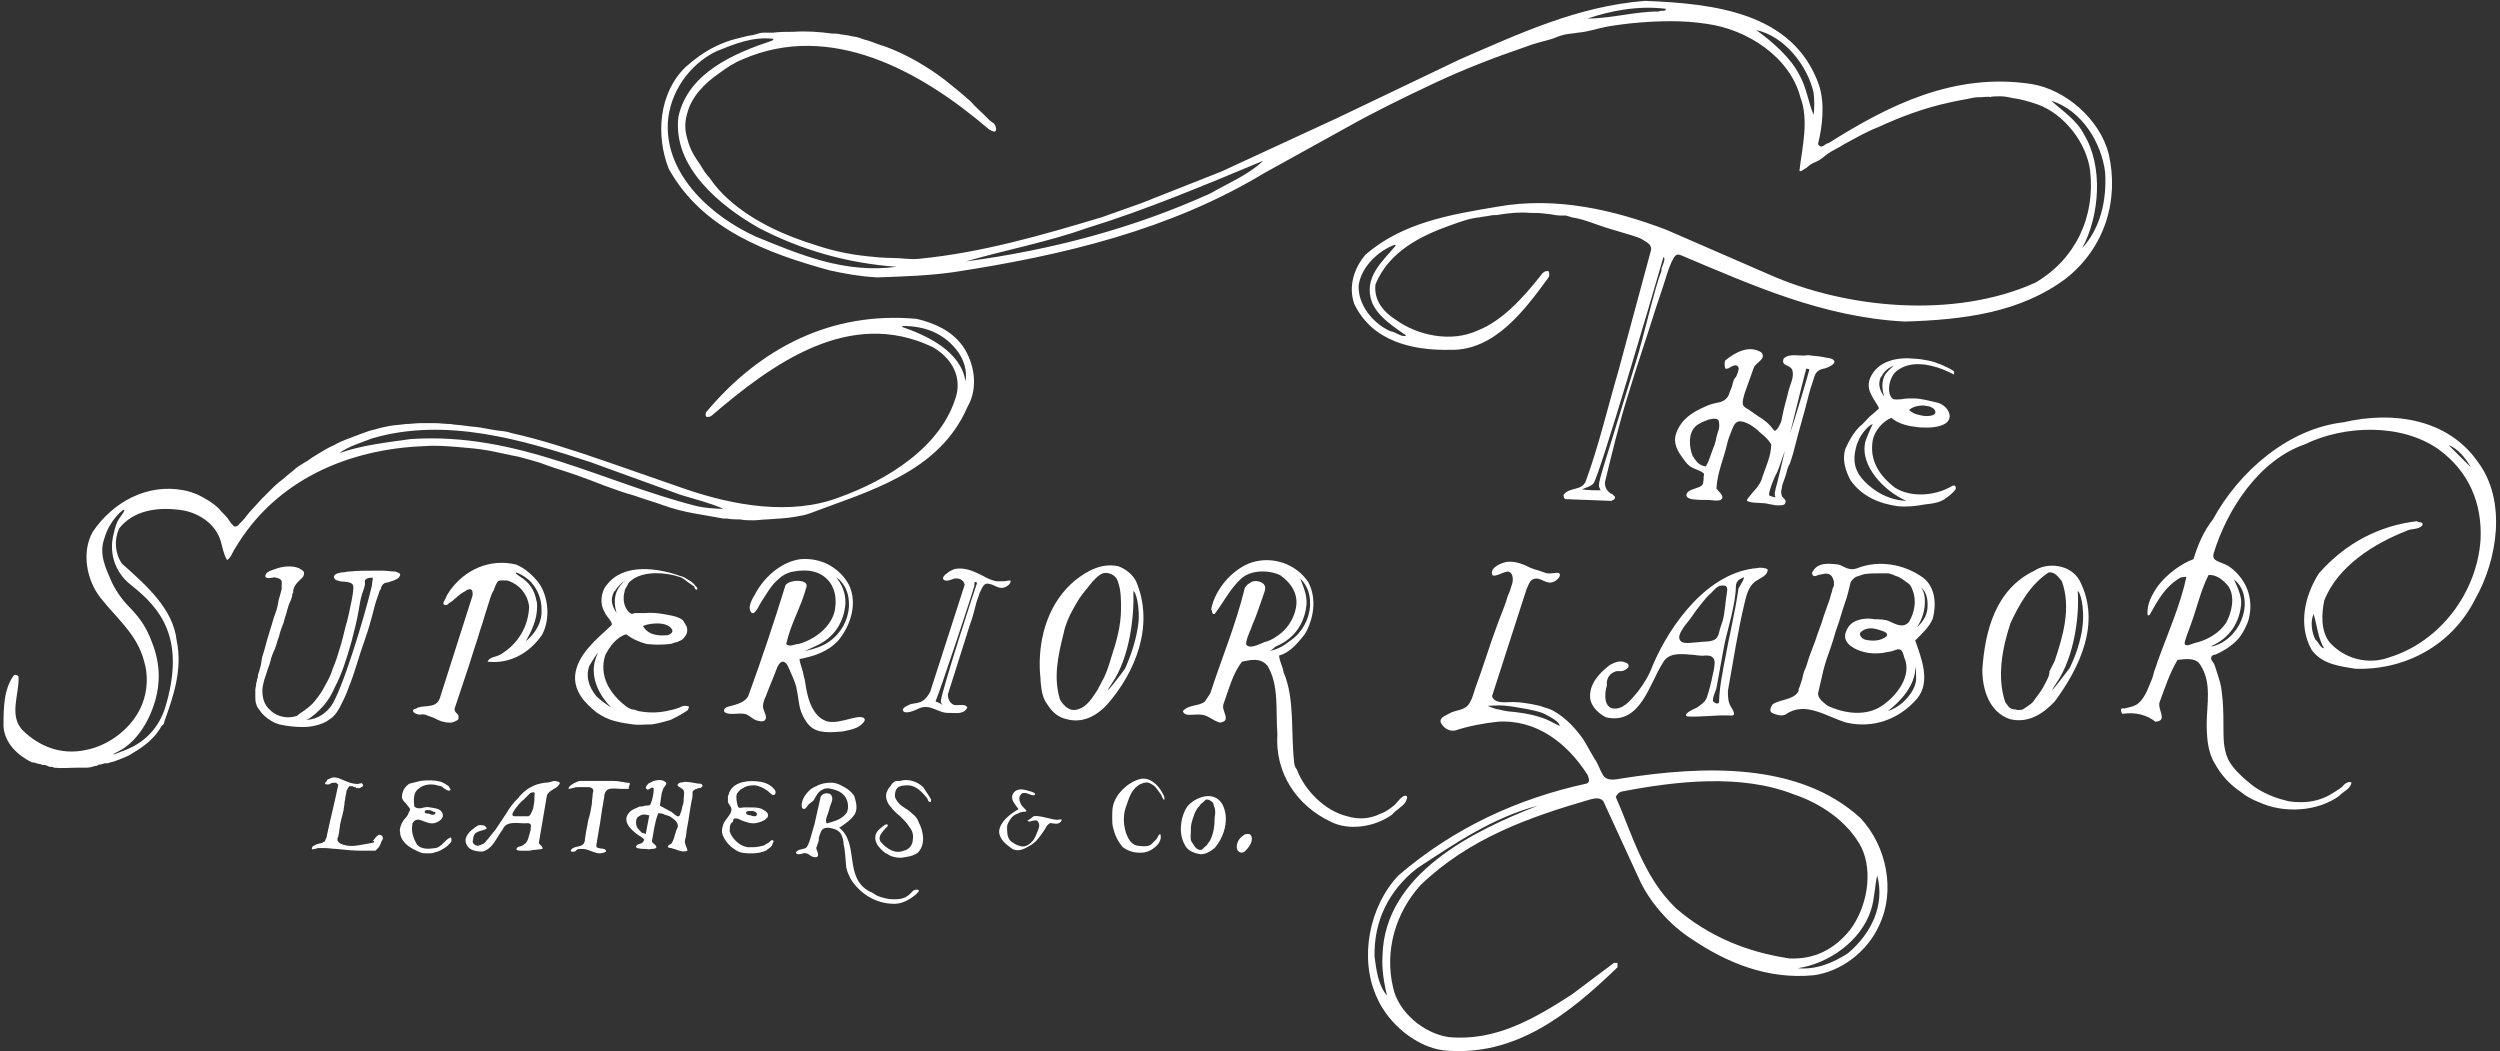 <?xml version="1.0" encoding="utf-8"?>
<!-- Generator: Adobe Illustrator 24.3.0, SVG Export Plug-In . SVG Version: 6.00 Build 0)  -->
<svg version="1.1" id="レイヤー_1" xmlns="http://www.w3.org/2000/svg" xmlns:xlink="http://www.w3.org/1999/xlink" x="0px"
	 y="0px" viewBox="0 0 283 119" style="enable-background:new 0 0 283 119;" xml:space="preserve">
<rect x="0" y="0" width="283" height="119" fill="#333333" stroke="none"/>
<style type="text/css">
	.st0{fill:#FFFFFF;}
</style>
<g>
	<path class="st0" d="M42.2,95.4c-0.5,0.1-1.1,0.2-1.7,0.3c-0.6,0.1-1.1,0.1-1.7-0.1c-0.2-0.1-0.3-0.1-0.4-0.2c0,0-0.1-0.1-0.1-0.1
		c0-0.1-0.1-0.1-0.1-0.2c0-0.2,0-0.3,0.1-0.4c0-0.2,0.1-0.4,0.1-0.6c0-0.2,0.1-0.5,0.1-0.8c0.1-0.3,0.1-0.5,0.2-0.8
		c0.1-0.3,0.1-0.5,0.2-0.8c0-0.3,0.1-0.5,0.1-0.8c0-0.2,0.1-0.4,0.1-0.7c0-0.1,0.1-0.3,0.1-0.5c0-0.2,0.1-0.3,0.2-0.5
		c0,0,0.1-0.1,0.1-0.2c0,0,0.1,0,0.2,0c0.1,0,0.2,0,0.2,0c0.1,0,0.1,0.1,0.2,0.1c0.1,0,0.2,0,0.2,0.1c0.2,0,0.4,0.1,0.6-0.1
		c0.1,0,0.2-0.1,0.2-0.2c0-0.1-0.1-0.2-0.1-0.2c-0.1-0.1-0.2,0-0.3,0c-0.3,0.1-0.5,0-0.7,0c-0.5-0.1-0.9-0.3-1.4-0.5
		c-0.2-0.1-0.5-0.2-0.8-0.2c-0.2,0-0.4,0.1-0.6,0.2c-0.1,0-0.2,0.1-0.2,0.2c-0.1,0.1-0.2,0.2-0.2,0.3c0,0.1,0.2,0.1,0.3,0.1
		c0.1,0,0.2,0,0.3-0.1c0.2-0.1,0.4-0.1,0.6-0.1c0.1,0,0.2,0.2,0.3,0.2c-0.4,2-0.9,3.9-1.3,5.8c0,0.1,0,0.2-0.1,0.3
		c0,0.1-0.1,0.2-0.1,0.3c-0.1,0.1-0.2,0.1-0.3,0.2c-0.3,0.1-0.6,0.1-0.9,0.3c-0.1,0-0.1,0.1-0.2,0.1c0,0-0.1,0.2-0.1,0.3
		c0,0.1,0.2,0,0.3,0c0.2,0,0.3-0.1,0.4-0.1c0.2,0,0.5,0,0.7,0c0.5,0,1,0.1,1.4,0.1c0.9,0.1,1.9,0.2,2.8,0.2c0.3,0,0.5,0,0.8,0
		c0.1,0,0.3,0,0.4,0c0.2,0,0.3,0,0.4,0c0.1-0.1,0.2-0.2,0.3-0.3c0.2-0.2,0.3-0.5,0.4-0.8c0.1-0.1,0.2-0.3,0.1-0.5
		c0-0.1-0.2-0.2-0.4-0.2c-0.3,0.1-0.5,0.5-0.7,0.7C42.5,95.2,42.3,95.4,42.2,95.4z"/>
	<path class="st0" d="M129,88.2c-1.4,0.4-2.7,1.7-3,3c-0.1,0.4-0.1,0.9-0.1,1.3c0,0.4,0,0.8,0.1,1.2c0.2,0.8,0.5,1.5,1.1,2.2
		c0.7,0.5,1.4,0.7,2.4,0.6c0.6-0.1,1.3-0.5,1.7-1.1c0.1-0.2,0.2-0.4,0.2-0.6c0-0.2,0-0.5-0.2-0.3c-0.1,0.1-0.2,0.4-0.3,0.5
		c-0.2,0.2-0.4,0.4-0.6,0.6c-0.4,0.3-1.2,0.2-1.7,0.1c-0.6-0.2-0.9-0.8-1.1-1.3c-0.3-0.9-0.4-1.9-0.1-2.9c0.3-0.8,0.5-1.7,1.1-2.3
		c0.2-0.2,0.4-0.3,0.5-0.4c0.3-0.1,0.6-0.3,1-0.2c0.3,0.1,0.6,0.3,0.8,0.5c0.2,0.3,0.4,0.5,0.6,0.8c0.1,0.1,0.1,0.3,0.2,0.4
		c0.1,0.3,0.3,0.3,0.2,0c0-0.2-0.1-0.3-0.2-0.5C131.1,88.8,130.1,87.9,129,88.2z"/>
	<path class="st0" d="M73.1,94.4c-0.3-0.1-0.5-0.1-0.6-0.3c-0.3-0.3-0.5-0.5-0.5-1c0-0.4,0.1-0.6,0.5-0.8c0.2-0.1,0.3-0.1,0.5-0.1
		c0,0,0.5,0.1,0.5,0.1L73.1,94.4z M76.8,88.7c-0.3,0.2,0.1,0.4,0.3,0.5c0.1,0.1,0.3,0.2,0.3,0.3c0.1,0.3,0,0.6,0,0.8
		c0,0.3,0,0.6-0.1,0.8c-0.1,0.3-0.1,0.5-0.2,0.8C77,92,77,92.5,76.7,92.4c-0.3-0.1-0.6-0.5-0.9-0.6c-0.4-0.2-0.7-0.4-1.1-0.6
		c0,0,0.1-0.7,0.1-0.7c0-0.2,0.1-0.5,0.1-0.7c0.1-0.2,0.1-0.5,0.3-0.7c0.1-0.2,0.4-0.4,0.1-0.6c-0.4-0.3-0.9-0.2-1.3-0.1
		c-0.2,0.1-0.4,0.2-0.6,0.3c-0.1,0.1-0.3,0.3-0.3,0.5c0.3,0.5,0.5-0.2,0.9,0c0,0.6-0.1,1.3-0.4,1.9c0,0.1-0.5,0.1-0.6,0.1
		c-0.2,0.1-0.4,0.1-0.6,0.1c-0.4,0.2-0.8,0.3-1.1,0.6c-1,1,0.1,2,0.9,2.6c0.2,0.1,0.5,0.3,0.7,0.5c0.1,0-0.1,0.3-0.1,0.3
		c-0.1,0.1-0.2,0.2-0.3,0.2c-0.1,0-0.6,0.2-0.5,0.4c0.1,0.2,0.9,0.2,1.1,0.2c0.2,0,0.4,0.1,0.6,0c0.1,0,0.6,0,0.6-0.2
		c0-0.3-0.5-0.4-0.5-0.7c0.2-1,0.3-2.1,0.7-3.1c0-0.1,0.6,0,0.7,0.1c0.2,0.1,0.4,0.1,0.6,0.2c0.3,0.2,0.8,0.5,0.9,0.9
		c0.1,0.2,0,0.4-0.1,0.6c-0.1,0.2-0.1,0.4-0.2,0.6c-0.1,0.4-0.2,0.7-0.4,1c-0.1,0.1-0.3,0.1-0.4,0.3c0,0.2,0.3,0.2,0.4,0.2
		c0.2,0.1,0.4,0.1,0.6,0.2c0.3,0.1,0.8,0.3,1.2,0.1c0.1,0-0.2-0.6-0.2-0.7c-0.1-0.2-0.1-0.5,0-0.7c0.1-0.4,0.1-0.9,0.2-1.3
		c0.2-1,0.3-2,0.5-3c0.1-0.3,0.1-0.6,0.1-0.9c0-0.2,0.3-0.4,0.5-0.4c0.1-0.1,0.3-0.1,0.4-0.1c0.1-0.1,0.3-0.2,0.2-0.3
		c0-0.2-0.4-0.2-0.5-0.2c-0.5-0.1-1.1-0.2-1.6-0.2C77.5,88.6,77,88.5,76.8,88.7z"/>
	<path class="st0" d="M101.1,88.6c-0.1,0.1-0.2,0.2-0.3,0.4c-0.1,0.1-0.2,0.2-0.3,0.4c-0.1,0.2-0.2,0.4-0.2,0.7
		c0,0.4,0.2,0.9,0.5,1.2c0.3,0.4,0.7,0.8,1.1,1.1c0.4,0.4,0.8,0.8,1.1,1.3c0.4,0.5,0.4,1,0.3,1.6c-0.1,0.5-0.5,0.9-1,1
		c-1,0.4-1.9-0.2-2.6-1c-0.4-0.6,0.2-1.1,0.5-1.5c0.1-0.1,0.3-0.2,0.3-0.4c-0.1-0.2-0.4,0-0.5,0.1c-0.4,0.3-0.8,0.6-0.9,1.1
		c-0.1,0.6,0.2,1.1,0.6,1.5c0.2,0.2,0.5,0.5,0.8,0.6c0.4,0.3,1,0.4,1.5,0.4c0.5-0.1,0.9-0.1,1.4-0.3c0.2-0.1,0.5-0.2,0.6-0.4
		c0.8-0.9,0.5-2.4,0-3.3c-0.1-0.3-0.2-0.5-0.5-0.8c-0.2-0.2-0.5-0.4-0.7-0.6c-0.5-0.3-1-0.6-1.3-1.1c-0.1-0.2-0.2-0.3-0.2-0.5
		c0-0.4,0.1-0.8,0.4-1c0.3-0.2,0.8-0.2,1.2-0.2c0.9,0.1,1.5,0.8,2,1.4c0.1,0.1,0.1,0.2,0.2,0.4c0.1,0,0.1,0.1,0.2,0.1
		c0.1,0,0.1-0.3,0.1-0.3c-0.1-0.2-0.2-0.3-0.3-0.5c-0.2-0.3-0.4-0.6-0.6-0.9c-0.6-0.6-1.7-1-2.6-0.7
		C101.4,88.4,101.3,88.4,101.1,88.6C101.1,88.6,101.1,88.6,101.1,88.6z"/>
	<path class="st0" d="M48.1,91.8c0.1-0.1,0.2-0.1,0.3-0.1c0.2,0,0.3,0,0.5,0.1c0.1,0.1,0.4,0.1,0.4,0.2c0,0.2-0.3,0.3-0.5,0.2
		c-0.1,0-0.2-0.1-0.3-0.1C48.3,92.1,48,92.1,48.1,91.8C48,91.9,48.1,91.8,48.1,91.8z M47.5,89.2c0.5-0.4,1.3-0.5,2-0.3
		c0.1,0.1,0.2,0,0.4,0.1c0.1,0,0.2,0.1,0.3,0.2c0.2,0.1,0.4,0.3,0.6,0.3c0.1,0,0.2,0,0.2-0.1c0-0.1-0.2-0.3-0.2-0.4
		c-0.3-0.2-0.6-0.4-0.9-0.5c-0.7-0.2-1.5-0.2-2.3-0.1c-0.4,0.1-0.8,0.2-1.2,0.3c-0.1,0-0.3,0.2-0.4,0.3c-0.1,0.1-0.2,0.2-0.3,0.4
		c-0.1,0.2-0.2,0.5-0.2,0.8c0,0.3,0.2,0.5,0.4,0.7c0.1,0.1,0.3,0.4,0.4,0.5c0.2,0.2,0.1,0.4,0,0.5c-0.1,0.3-0.2,0.5-0.4,0.7
		c-0.2,0.2-0.4,0.5-0.5,0.8c-0.1,0.3-0.2,0.5-0.1,0.9c0,0,0,0.1,0,0.1c0.2,1.1,1.3,1.7,2.3,2.1c0.2,0.1,0.5,0.1,0.8,0.1
		c0.3,0,0.5,0,0.8-0.1c0.5-0.1,1-0.4,1.4-0.7c0.1-0.1,0.2-0.2,0.3-0.3c0.1-0.1,0.2-0.2,0.2-0.3c0-0.1,0-0.2,0-0.2c0,0,0-0.2-0.1-0.2
		c-0.6,0.2-1,1.1-1.7,1.2c-0.7,0.1-1.6,0.2-2.1-0.4c-0.4-0.7-0.7-1.5-0.5-2.4c0.6-1.1,1.6,0.4,2.7-0.1c0.3-0.1,0.9-0.5,0.7-1
		c-0.2-0.6-0.9-0.6-1.4-0.7c-0.7-0.2-1.2,0.4-1.8-0.1C46.8,90.4,46.8,89.6,47.5,89.2z"/>
	<path class="st0" d="M71.3,88.7c0-0.1-0.2-0.1-0.3-0.1c-0.2,0-0.5-0.1-0.7-0.1c-0.4-0.1-0.7-0.1-1.1-0.1c-0.8,0-1.5,0-2.3,0
		c-0.2,0-0.5,0-0.7,0c-0.2,0-0.3,0-0.5,0c-0.2,0-0.3,0.1-0.4,0.1c-0.1,0.1-0.3,0.1-0.4,0.2c-0.1,0.1-0.2,0.1-0.4,0.3
		c-0.1,0.1-0.2,0.3-0.1,0.3c0.2,0,0.3-0.1,0.5-0.1c0.2-0.1,0.5-0.1,0.7-0.1c0.3,0,0.6,0,0.9,0c0.5,0,0.8,0.2,0.6,0.7
		C67.1,90.1,67,90.6,67,91c-0.1,0.6-0.2,1.2-0.4,1.8c-0.1,0.5-0.2,1.1-0.3,1.6c0,0.2-0.1,0.5-0.1,0.8h0c-0.2,0.9-1.3,0.4-1.6,1.1
		c0.1,0.2,0.3,0.1,0.4,0.1c0.1,0,0.2-0.1,0.3-0.2c0.1-0.1,0.3-0.1,0.5-0.1c0.2,0,0.5,0,0.7,0.1c0.4,0.1,0.9,0.4,1.4,0.4
		c0.1,0,0.8-0.1,0.7-0.3c-0.1-0.3-0.6-0.2-0.8-0.3c-0.2,0-0.3-0.1-0.3-0.3c0.1-0.6,0.2-1.2,0.3-1.8c0.2-1,0.3-2.1,0.5-3.1
		c0-0.2,0.1-0.4,0.1-0.6c0-0.4,0.2-0.8,0.6-0.9c0.5-0.1,0.9,0,1.4,0c0.1,0,0.3,0,0.4,0c0.1,0,0.3,0,0.4,0
		C71.1,89.1,71.3,88.9,71.3,88.7C71.3,88.7,71.3,88.7,71.3,88.7z"/>
	<path class="st0" d="M84.5,91.9L84.5,91.9c0.1-0.1,0.3-0.1,0.5-0.1c0.2,0,0.3,0,0.5,0.1c0.2,0.1,0.3,0.4,0,0.5
		c-0.2,0-0.3,0-0.5-0.1C84.8,92.3,84.3,92.2,84.5,91.9z M85.5,88.9c0.4,0.1,0.8,0.2,1.2,0.5c0.2,0.1,0.4,0.3,0.5,0.4
		c0.1,0.1,0.2,0.2,0.4,0.2c0.1,0,0.2-0.2,0.2-0.3c0-0.2-0.1-0.3-0.2-0.4c-0.3-0.4-0.9-0.7-1.5-0.8c-1.2-0.2-2.9-0.1-3.5,1.1
		c-0.1,0.2-0.1,0.4-0.2,0.5c0,0.2,0,0.5,0,0.7c0.1,0.3,0.4,0.5,0.4,0.8c0,0.2-0.1,0.5-0.2,0.6c-0.3,0.5-0.7,0.8-0.8,1.4
		c-0.1,0.3-0.1,0.6,0,0.9c0.3,0.8,0.9,1.4,1.6,1.8c0.5,0.3,1.1,0.3,1.7,0.3c0.6,0,1.1-0.1,1.6-0.3c0.2-0.2,0.5-0.3,0.7-0.6
		c0-0.1,0.1-0.3,0.1-0.3c0.1-0.1,0.1-0.3-0.1-0.3c-0.1,0-0.3,0.2-0.4,0.3c-0.2,0.1-0.4,0.2-0.5,0.3c-0.4,0.1-0.8,0.2-1.2,0.2
		c-0.2,0-0.5,0-0.7,0c-0.5-0.1-0.9-0.3-1.3-0.7c-0.3-0.3-0.6-0.7-0.7-1.1c0-0.3,0-0.6,0.1-0.8c0,0,0.1-0.2,0.2-0.2
		c0.1-0.1,0.1-0.2,0.1-0.3c0.1-0.2,0.3-0.2,0.6-0.1c0.2,0.1,0.4,0.2,0.7,0.3c0.3,0.1,0.6,0.2,1,0.2c0.3,0,0.6-0.1,0.9-0.2
		c0.1-0.1,0.3-0.1,0.4-0.2c0.1-0.1,0.2-0.2,0.3-0.3c0.2-0.5-0.3-0.7-0.6-0.9c-0.4-0.2-0.9-0.2-1.3-0.2c-0.2,0-0.5,0-0.8,0
		c-0.3,0-0.6,0.2-0.7-0.2c-0.1-0.4-0.2-0.9-0.1-1.3c0.1-0.2,0.3-0.4,0.4-0.5c0.2-0.1,0.3-0.2,0.5-0.3C84.7,88.9,85.1,88.9,85.5,88.9
		z"/>
	<path class="st0" d="M102.4,101.6c-0.4,0.2-0.9,0.2-1.3,0.2c-0.6,0-1.3-0.2-1.8-0.4c-0.3-0.2-0.6-0.4-0.9-0.5
		c-2.9-1.6-1.1-5.4-3.4-7.2c0.6-0.4,1.4-0.9,1.8-1.6c0.3-0.7,0.1-1.3-0.1-2c-0.2-0.3-0.5-0.6-0.8-0.8c-0.5-0.3-1.1-0.7-1.8-0.7
		c-0.6,0-1.2,0.1-1.7,0.4c-0.3,0.1-0.6,0.3-0.8,0.5c-0.4,0.4-0.7,0.8-0.8,1.3c-0.1,0.3-0.1,1,0.4,0.7c0.1-0.1,0.2-0.3,0.3-0.4
		c0.2-0.2,0.4-0.3,0.6-0.5c0.3-0.5,0.5-1,1-1.2c0.3-0.2,0.7-0.2,1-0.1c0.5,0.1,1.1,0.3,1.5,0.8c0.4,0.5,0.5,1.2,0.3,1.8
		c-0.4,0.7-1.2,1-1.9,1.2c-0.1,0-0.3,0.1-0.4,0.1c-0.1,0-0.1-0.3-0.1-0.4c0.1-0.5,0.3-0.8,0.4-1.3c0.1-0.5,0.6-1.1,0.1-1.6
		c-0.4-0.2-0.9-0.1-1.1,0.3l-0.7,3.1c-0.3,0.9-0.6,2.5-1,2.7c-0.2,0.1-0.4,0.1-0.7,0.2c-0.1,0-0.4,0.2-0.4,0.3
		c0,0.3,0.6,0.2,0.8,0.1c0.3-0.1,0.7,0.1,0.9,0.3c0.2,0.1,0.5,0.2,0.7,0.1c0.3-0.2-0.1-0.8-0.1-1c0-0.1,0.1-0.2,0.1-0.3
		c0-0.1,0.1-0.2,0.1-0.3c0.1-0.2,0.1-0.4,0.1-0.6c0.1-0.3,0.2-0.7,0.4-0.9c0.3-0.3,0.8-0.2,1.2-0.1c0.4,0.1,0.7,0.3,0.9,0.6
		c0.2,0.4,0.3,0.8,0.3,1.2c0.2,0.8,0.2,1.7,0.3,2.6c0.1,0.5,0.3,0.9,0.5,1.3c1,1.6,2.7,2.7,4.6,2.8c1,0.1,1.8-0.3,2.6-0.9
		c0.1-0.1,0.3-0.2,0.4-0.4c0.1,0,0.1-0.1,0.1-0.2c0-0.1-0.2-0.1-0.3-0.1c-0.1,0-0.2,0.1-0.3,0.1c-0.2,0.2-0.3,0.3-0.5,0.5
		C102.6,101.5,102.5,101.6,102.4,101.6z"/>
	<path class="st0" d="M59.8,92.4c-0.1,0-0.3,0-0.4,0c-0.2,0-0.4,0-0.6,0c-0.1,0-0.3,0-0.5,0c-0.1,0-0.3,0-0.3-0.2
		c0-0.2,0.2-0.4,0.3-0.6c0.3-0.4,0.6-0.8,1-1.1c0.2-0.2,0.4-0.4,0.6-0.6c0.1-0.1,0.2-0.2,0.4-0.2c0.3-0.1,0.2,0.2,0.2,0.4
		c0,0.4,0,0.7-0.1,1.1c0,0.2-0.1,0.5-0.2,0.7C60.1,92,60.1,92.3,59.8,92.4C59.8,92.4,59.8,92.4,59.8,92.4z M61.7,88.6
		c-0.6,0.1-1.1,0.2-1.6,0.5c-0.6,0.3-1.1,0.8-1.5,1.3c-0.5,0.5-0.9,1-1.3,1.7c-0.4,0.6-0.8,1.2-1.2,1.8c-0.3,0.4-0.6,0.7-0.8,1
		c-0.3,0.3-0.4,0.6-0.8,0.7c-0.4,0.2-0.6,0.2-0.9-0.1c-0.2-0.2,0-0.5,0-0.8c0.2-0.7,1-0.6,1.5-0.9c0-0.1-0.1-0.2-0.2-0.3
		c-0.1-0.1-0.6-0.1-0.7-0.1c-0.2,0.1-0.4,0.2-0.6,0.4c-0.3,0.2-0.6,0.5-0.8,0.9c-0.2,0.4-0.1,0.9,0.3,1.3c0.4,0.3,0.9,0.4,1.5,0.4
		c1.2-0.3,1.6-1.6,2.3-2.5c0.4-1,1.6-0.7,2.5-0.7c0.2,0,0.6-0.1,0.7,0.2c0,0.2,0,0.5-0.1,0.8c-0.2,0.6-0.2,1.1-0.7,1.4
		c-0.2,0.2-0.5,0.2-0.7,0.3c-0.1,0.1-0.2,0.2-0.1,0.3c0.1,0.1,0.3,0.1,0.5,0.1c0.3,0,0.6,0,0.8,0c0.3,0,0.5-0.1,0.8-0.1
		c0.1,0,0.8-0.1,0.8-0.1c0.1-0.3-0.4-0.5-0.4-0.7l0.9-5.3c0.1-0.4,0.5-0.6,0.8-0.8c0.2-0.1,0.4-0.2,0.6-0.5c0.3-0.3-0.4-0.4-0.6-0.4
		C62.1,88.6,61.9,88.6,61.7,88.6z"/>
	<path class="st0" d="M116.3,92.9c0.1,0.1,0.2,0.1,0.3,0.1c0.1,0,0.2-0.1,0.4-0.1c0.3-0.1,0.5,0,0.6,0.3c0.1,0.3,0,0.5-0.1,0.8
		c-0.2,0.4-0.3,0.9-0.7,1.3c-0.3,0.3-0.7,0.6-1.2,0.5c-0.5-0.1-0.8-0.3-1.2-0.6c-0.4-0.4-0.4-1-0.4-1.6c0-0.3,0.2-0.6,0.4-0.9
		c0.2-0.3,0.5-0.5,0.8-0.6c0.2-0.1,0.4-0.2,0.6-0.2c0,0,0.4,0,0.4-0.1c-0.1-0.2-0.4-0.4-0.6-0.7c-0.2-0.4-0.4-0.9,0.1-1.3
		c0.3-0.1,0.6,0,0.8,0.1c0.1,0,0.4,0.2,0.6,0.1c0.3-0.2-0.4-0.4-0.4-0.4c-0.7-0.2-1.5-0.5-2,0.2c-0.4,0.7,0.2,1.2,0.6,1.8
		c-0.9,0.5-2.1,1.4-2.2,2.5c0,0.9,0.8,1.5,1.5,2c0.8,0.4,1.5-0.1,2.2-0.5c0.6-0.4,0.9-0.9,1.4-1.6c0.1-0.2,0.2-0.3,0.3-0.5
		c0.2-0.2,0.3-0.4,0.6-0.3c0.2,0,0.5,0.1,0.7,0c0.1,0,0.2-0.1,0.3-0.2c0,0,0.1-0.2,0.1-0.2c-0.1-0.1-0.4,0-0.5,0
		c-0.3,0-0.7-0.1-1.1-0.2c-0.5-0.1-1.1-0.3-1.6-0.2C116.9,92.5,116.5,92.8,116.3,92.9z"/>
	<path class="st0" d="M136,96.2c-0.6,0.1-0.8-0.5-1.1-0.9c-0.2-0.3-0.1-0.8-0.1-1.1c0-0.3,0-0.7,0.1-1.1c0.2-0.7,0.4-1.4,0.9-1.9
		c0.1-0.2,0.3-0.3,0.4-0.4c0.1-0.1,0.3-0.3,0.4-0.3c0.2,0,0.4,0.1,0.5,0.2c0.2,0.1,0.3,0.3,0.3,0.5c0.2,0.4,0.2,0.9,0.1,1.3
		c0,0.9-0.1,1.8-0.5,2.6c-0.1,0.2-0.3,0.4-0.4,0.6C136.4,95.8,136.1,96.2,136,96.2z M134.4,91.3c-0.8,1.2-1,3.1-0.3,4.3
		c0.3,0.7,1.1,1,1.8,1.1c0.6,0,1.1-0.3,1.6-0.7c1.1-1.3,1.7-3.3,0.9-4.9C137.5,89.4,135.3,90.2,134.4,91.3z"/>
	<path class="st0" d="M141.2,94.4c-0.2,0-0.4,0.1-0.5,0.2c-0.4,0.3-0.7,0.7-0.7,1.3c0,0.5,0.5,0.8,0.9,0.5c0.4-0.4,0.9-1,0.8-1.6
		C141.6,94.4,141.4,94.4,141.2,94.4z"/>
	<path class="st0" d="M109.3,43.2c-0.5-3.4-4.3-5.2-7.2-6.2l0.1-0.1c2.6,0,4.8,0.9,6.3,3C109.1,40.8,109.5,41.9,109.3,43.2z
		 M78.9,57.3c-10.7-2.7-20.3-8.4-32.4-7.6c-2.8,0.4-5.6,0.7-8.1,1.6c1.1-0.8,2.5-1.2,3.8-1.7c8.3-2.4,17,0.2,24.6,2.7L77,56
		c1.6,0.5,3.3,0.9,4.9,1.6C81,57.6,79.8,57.5,78.9,57.3z M13.5,58.7c-0.3,0.4-0.5,1.1-0.6,1.6c-0.6,2.1,0,4.4,1.9,5.9
		c3.3,2.6,6.3,6,3.9,13.9c-0.7,2.2-2.2,3.9-4.5,4.8c-1.5,0.6-1.9,0.7-0.7,0.1c1.6-0.8,3.3-2.9,4.1-5.8c0.5-1.8,0.6-4-0.4-6.5
		c-0.6-1.6-1.2-2.5-2.2-3.6c-1-1-1.7-1.9-2.3-3.1c-0.8-1.8-1.5-3.3-0.9-5c0.1-0.4,0.4-1.2,0.7-1.6C13.2,58.1,15,56.7,13.5,58.7z
		 M109,39.2c-1.3-1.8-3.2-2.6-5.2-3.1c-9.7-0.9-17.8,3.3-23.9,10.6c0,0.1-0.1,0.4,0.1,0.5c0.2,0,0.3,0,0.5-0.1
		c7-6,15.7-12.3,25.1-7.8c1.9,1.1,3.2,3,2.7,5.3c-1.6,6-8,9.8-13.3,11.7c-5.5,2.1-12,0.9-17.3-0.9l-9.2-3.2
		c-3.5-1.2-7.1-2.4-10.7-3.2c-0.5-0.2-1.1-0.2-1.7-0.3c-0.6-0.1-1.2-0.2-1.7-0.3c-0.6-0.1-1.1-0.1-1.7-0.2c-0.6-0.1-1.2-0.1-1.7-0.2
		c-0.6,0-1.2-0.1-1.7-0.1c-0.6,0-1.1,0-1.7,0c-0.6,0-1.1,0.1-1.7,0.1c-0.6,0.1-1.1,0.1-1.7,0.2c-0.5,0.1-1.1,0.2-1.7,0.4
		c-0.5,0.1-1.1,0.3-1.6,0.5c-0.5,0.2-1.1,0.4-1.6,0.6c-0.5,0.2-1,0.4-1.5,0.7c-0.5,0.2-1,0.5-1.5,0.8c-0.5,0.3-1,0.6-1.4,0.9
		c-0.5,0.3-1,0.6-1.4,0.9c-0.4,0.4-0.9,0.7-1.3,1.1c-0.4,0.3-0.9,0.7-1.3,1.1c-0.4,0.4-0.8,0.8-1.2,1.2c-0.4,0.4-0.8,0.9-1.2,1.3
		c-0.4,0.4-0.7,0.9-1.1,1.3c-0.1,0.1-0.2,0.2-0.3,0.3c-0.1,0.1-0.1,0.2-0.2,0.2c-0.1,0.1-0.2,0.1-0.3,0.1c-0.1,0-0.2-0.1-0.2-0.1
		c-0.1-0.1-0.1-0.2-0.2-0.2c-0.1-0.2-0.3-0.4-0.4-0.6c-0.3-0.4-0.7-0.7-1-1.1c-0.7-0.7-1.6-1.2-2.4-1.6c-0.5-0.2-1-0.4-1.6-0.5
		c-4.1-0.8-8,1.3-10.3,4.7c-1.3,2.3-0.7,5.5,0.9,7.5c1.9,2.4,4.1,4.1,4.9,7.1c0.5,1.6,0.4,3.4-0.2,4.9c-1,2.6-3.7,4.7-6.4,5.2
		c-2.8,0.6-5.3-0.4-7.2-2.3c-1.5-1.7-0.3-4-0.4-6c-0.1-0.2-0.3-0.2-0.5-0.2c-1.2,1.6-1.2,3.8-1.2,5.8c0.1,1.9,1.6,3.3,3.2,4.1
		c0.1,0,0.3,0,0.5,0.1c0.1,0,0.3,0.1,0.5,0.1c0.1,0.1,0.3,0.1,0.4,0.1c0.2,0,0.4,0.1,0.6,0.2c0.2,0,0.4,0,0.5,0.1
		c0.9,0.1,1.8,0,2.7,0c0.3,0,0.7,0,1,0c0.3,0,0.7-0.1,1-0.2c0.1,0,0.2,0,0.3-0.1c0.1-0.1,0.3,0,0.4-0.1c0.1,0,0.3-0.1,0.4-0.1
		c0.1,0,0.2,0,0.3,0c0.1,0,0.2-0.1,0.3-0.1c0.1,0,0.3-0.1,0.4-0.1c0.3-0.1,0.5-0.2,0.8-0.3c0.5-0.2,1-0.4,1.4-0.7
		c0.9-0.5,1.8-1.2,2.5-2c0.2-0.3,0.4-0.5,0.5-0.7c0.1-0.1,0.1-0.3,0.3-0.4c0.1-0.1,0.2-0.2,0.2-0.4c1-2.8,2.1-5.9,1.4-9.2
		c-0.4-3.6-3.5-6.3-6.2-8.7c-0.8-1.2-0.9-2.7-0.3-4c1.6-2,4.2-2.4,6.7-2.1c2.1,0.2,4.2,1.5,4.8,3.6c0.2,0.7,0.3,1.4,0.7,2.1
		c0.5-0.3,0.6-0.9,0.9-1.3c4.6-7.8,12.9-11.3,21.5-11.6c1.2-0.1,2.4,0,3.7,0.1c1.2,0.1,2.4,0.2,3.5,0.4c1.1,0.2,2.3,0.5,3.4,0.7
		c1.1,0.3,2.3,0.6,3.3,1c1.1,0.4,2.2,0.7,3.3,1.1c1.1,0.4,2.2,0.8,3.2,1.2c1.1,0.4,2.2,0.8,3.3,1.1c1.1,0.4,2.2,0.7,3.3,1.1
		c1.1,0.4,2.3,0.7,3.4,0.9c1.1,0.2,2.3,0.4,3.4,0.6c0.1,0,0.3,0,0.4,0c0.5,0.1,1.1,0.1,1.5,0.1c0.5,0.1,1,0.1,1.5,0.1
		c0.5,0,1-0.1,1.5-0.1c1.1-0.1,2.1-0.1,3.2-0.3c0.6-0.1,1.2-0.2,1.7-0.4c6.6-2.5,14.6-4.6,17.8-12C110.8,43.9,110.3,41.1,109,39.2z"
		/>
	<path class="st0" d="M42.1,66.3c-0.9,3.8-3.4,11.9-4.6,13.6c-0.5,0.7-1.4,1.5-2.8,1.6c0.6-0.3,1.3-0.9,2-1.7c0.5-0.6,0.9-1.3,1.2-2
		c0.9-1.7,1.4-3.5,1.9-5.2c0.3-1.2,0.6-2.3,0.8-3.5c0.1-0.6,0.2-1.3,0.4-1.9c0.1-0.3,0.4-1,0.3-1.3c0-0.1,0-0.3,0.1-0.3
		c0.2-0.2,0.5-0.2,0.8-0.2C42.2,65.7,42.1,66,42.1,66.3z M44.8,64.7c-0.5,0-1-0.1-1.5-0.1c-0.3,0-0.6,0-0.9,0c-1,0-1.9,0-2.9,0.1
		c-0.3,0-0.5,0.1-0.8,0.1c-0.2,0-0.3,0.1-0.5,0.1c-0.2,0.1-0.4,0.2-0.4,0.4c0,0.2,0.2,0.4,0.4,0.4c0.4,0.2,0.8,0.1,1.2,0.2
		c0.4,0.1,0.6,0.2,0.6,0.6c0,0.4-0.1,1-0.2,1.5c-0.2,1-0.4,2-0.7,3c-0.2,0.8-0.4,1.7-0.7,2.6c-0.2,0.7-0.4,1.3-0.7,2
		c-0.2,0.7-0.5,1.3-0.9,2c-0.3,0.6-0.7,1.2-1.2,1.8c-0.5,0.6-1.1,1-1.7,1.4c-0.1,0.1-0.2,0.1-0.2,0.2c-1,0.4-2.3,0.2-3.1-0.6
		c-0.7-0.6-0.9-1.4-0.9-2.2c0-0.4,0.1-0.8,0.2-1.2c0.1-0.3,0.2-0.6,0.3-0.9c0.1-0.4,0.3-0.8,0.4-1.2c0.1-0.5,0.3-1,0.5-1.4
		c0.2-0.5,0.3-1,0.5-1.5c0.1-0.5,0.3-1,0.5-1.5c0.1-0.5,0.3-0.9,0.4-1.4c0.1-0.4,0.2-0.7,0.4-1.1c0.1-0.3,0.2-0.5,0.2-0.8
		c0.1-0.1,0.1-0.2,0.1-0.4v0c0.1-0.5,0.4-0.8,0.7-1.1c0.2-0.2,0.5-0.4,0.5-0.7c0.1-0.4-0.3-0.5-0.6-0.7c-0.8-0.3-1.8-0.2-2.6,0.1
		c-0.3,0.1-1,0.3-1.1,0.6c-0.1,0.1-0.1,0.4,0.1,0.4c0.2,0.1,0.5,0,0.6,0c0.3-0.1,0.5,0,0.8,0.1c0.5,0.2,0.2,0.7,0.3,1.1
		c0,0.1-0.1,0.3-0.1,0.4c0,0.1-0.1,0.3-0.1,0.4c-0.1,0.3-0.2,0.6-0.2,0.8c-0.1,0.6-0.3,1.2-0.5,1.7c-0.3,1.1-0.7,2.2-1,3.4
		c-0.1,0.4-0.2,0.7-0.3,1c-0.1,0.4-0.1,0.7-0.2,1.1c-0.1,0.4-0.2,0.7-0.3,1c0,0.2,0,0.3-0.1,0.5c0,0.2-0.1,0.4-0.1,0.5
		c0,0.2-0.1,0.5-0.1,0.7c0,0.2,0,0.5,0,0.7c0,0.3,0,0.6,0.1,0.9c0.1,0.3,0.2,0.5,0.4,0.7c0.3,0.5,0.8,0.9,1.3,1.2
		c0.3,0.2,0.6,0.3,0.9,0.4c0.9,0.2,1.8,0.3,2.7,0.3c0.9,0,1.8-0.2,2.6-0.6c0.2-0.1,0.4-0.3,0.6-0.4c0.5-0.4,0.8-0.9,1.1-1.5
		c0.3-0.6,0.6-1.2,0.8-1.8c0.5-1.2,0.9-2.5,1.3-3.8c0.2-0.7,0.5-1.4,0.7-2.1c0.3-0.8,0.5-1.6,0.7-2.3c0.2-0.8,0.4-1.6,0.7-2.4
		c0.1-0.2,0.1-0.5,0.3-0.7c0-0.2,0.1-0.3,0.2-0.5c0.1-0.1,0.2-0.2,0.3-0.2c0.1-0.1,0.2,0,0.4-0.1c0.1,0,0.2-0.1,0.3-0.1
		c0.1,0,0.2-0.1,0.3-0.1c0.2-0.1,0.5-0.2,0.6-0.4c0.1-0.1,0.1-0.2,0.1-0.3C45.2,64.8,44.9,64.8,44.8,64.7z"/>
	<path class="st0" d="M59.5,72.6c0.6-1,1.3-2.4,1.3-3.9c0-0.3,0-0.5-0.1-0.8c-0.2-1.1-0.8-2-1.8-2.6c-1.5-1,0.5-0.3,1.3,0.7
		c0.7,0.8,1.1,1.9,1.1,2.9c0,0.2,0,0.4,0,0.6C61.2,70.7,60.5,71.8,59.5,72.6z M61,66c-0.7-0.9-1.6-1.7-2.6-2.1c-3-0.7-5.8,0.6-7.5,3
		c-0.1,0.2-0.3,0.4-0.4,0.7c-0.1,0.2-0.2,0.4-0.3,0.6c0,0.1,0,0.2,0,0.2c0.1,0.1,0.3,0.1,0.3,0.1c0.1,0,0.2-0.1,0.2-0.1
		c0.1-0.1,0.1-0.1,0.1-0.1c0.1-0.1,0.2-0.1,0.3-0.2c0.2-0.1,0.3-0.3,0.5-0.4c0.3-0.3,0.7-0.6,1.1-0.8c0.1-0.1,0.3-0.2,0.5-0.2
		c0.2,0,0.3,0.2,0.3,0.4c0,0.1,0,0.2,0,0.3l-3.7,11.6c-0.4,1.2-1.6,0.8-2.5,1.1c-0.2,0.2-0.7,0.1-0.5,0.5c0.2,0.2,0.5,0.3,0.8,0.3
		c0.2-0.1,0.6,0,0.8,0.1c0.3,0.1,0.5,0.2,0.8,0.3c0.5,0.3,1.1,0.5,1.7,0.5c0.2,0,0.3,0,0.5-0.1c0.1,0,0.2-0.1,0.2-0.1
		c0.1,0,0.2-0.1,0.3-0.2c0-0.1,0-0.2,0-0.4c-0.1-0.2-0.3-0.3-0.4-0.5c0-0.1-0.1-0.2,0-0.4l1.6-4.8c0.2-0.6,0.4-1.3,0.6-1.9
		c0.2-0.6,0.4-1.2,0.6-1.9c0.2-0.6,0.4-1.2,0.6-1.9c0.2-0.6,0.4-1.3,0.6-1.9c0.1-0.3,0.2-0.6,0.4-0.9c0.1-0.3,0.2-0.6,0.4-0.9
		c0.1-0.2,0.4-0.2,0.6-0.2c0.3,0,0.6,0,0.8,0.1c0.1,0.1,0.3,0.1,0.4,0.2c1,0.5,1.7,1.6,1.8,2.7c-0.1,2.2-1.2,4.1-3.1,5.3
		c-0.5,0.4-1.4,0.3-1.6,0.9c2.5,0.3,4.8-1,6.2-3.1C62.3,70,62.1,67.6,61,66z"/>
	<path class="st0" d="M262.1,72.4c-0.4-0.8-0.6-2-0.2-2.9c0.4,1.3,0.5,2.8,1.2,3.9C262.6,73.3,262.5,72.7,262.1,72.4z M277.2,50.4
		c1.1,0.4,2,1.6,2.5,2.5L277.2,50.4z M252.2,66.3c0.9,1.2,0.4,3.1-0.2,4.2c-0.8,1.2-2.2,2-3.6,2.3c-0.3,0.1-1.1,0.5-1.1,0
		c0-0.3,0.5-1.5,0.7-2.1c0.7-1.9,1.1-3.8,2-5.6C250.9,65,251.7,65.7,252.2,66.3z M254.1,68.3c0,0.1,0,0.2,0,0.3
		c-0.1,1.5-0.9,3-2.2,3.9c-0.8,0.6-1.9,0.8-1.5,0.6c2-0.9,3.1-2.6,3.3-4.7c0-0.1,0-0.2,0-0.3c0-1-0.9-2.6-0.8-2.5
		C253.9,66.4,254.1,67.5,254.1,68.3z M280.5,52.3c-3.4-4.9-9.6-5.8-15.2-4.5c-6.2,0.7-11.8,5.5-14.8,11c-1.1,1.4-1.7,2.9-2.2,4.5
		c-1.4,0.5-3,1.7-4,3c-0.7,1-1.3,2.1-1.2,3.3c0.1,0.1,0.2,0.1,0.3-0.1c0.9-1.6,1.7-3.1,3.4-4.1c0.3-0.1,0.6-0.1,0.7-0.1
		c-0.7,3.3-2.2,6.6-3.3,9.7c-0.1,0.4-0.3,0.8-0.4,1.2c-0.1,0.5-0.3,0.9-0.5,1.4c-0.3,0.8-0.8,1.8-1.5,2.2c-0.4,0.2-0.9,0.3-1.3,0.4
		c-0.2,0-0.4-0.1-0.4,0.2c0,0.1,0.1,0.5,0.2,0.4c1.4-0.2,2.7,0.1,3.7,0.9c1.5-0.1,0.1-1.5,0.5-2.3c0.6-1.6,1.1-3.2,2-4.7
		c0.9-0.1,2.1-0.3,2.6,0.6c1.3,2,0.7,4.5,0.7,6.6c0,1.5,0.1,3.2,0.9,4.5c0.7,1.3,1.7,2.4,2.9,3.2c0.6,0.5,1.3,0.9,2.1,1.2
		c2.8,1.3,6.6,1.1,9.1-0.7c0.4-0.5,1.2-0.7,1.4-1.5c-0.1-0.1-0.4-0.1-0.5,0c-0.3,0.1-0.4,0.3-0.6,0.5c-0.4,0.3-0.9,0.6-1.4,0.9
		c-0.9,0.5-2,0.8-3.1,0.8c-0.6,0-1.3,0-1.9-0.2c-1.3-0.3-2.6-0.9-3.6-1.6c-1-0.8-2.2-1.8-2.8-2.9c-0.5-1-0.6-2.1-0.6-3.2
		c0-1.3,0-2.5-0.1-3.7c-0.1-0.7-0.1-1.3-0.3-2c-0.2-0.7-0.4-1.3-0.6-1.9c-0.1-0.3-0.4-0.5-0.4-0.8c0-0.3,0.3-0.4,0.5-0.4
		c0.9-0.4,1.7-0.9,2.4-1.6c0.4-0.4,0.7-0.9,0.9-1.3c0.2-0.4,0.4-0.8,0.5-1.3c0.5-2.2-0.3-4.4-2.3-5.8c-1-0.6-2-0.5-1.7-1.5
		c1.5-4.9,5.1-10.5,10.3-12.3c4.5-2.2,11-2.4,15.2,0.6c3.4,2.5,4.9,6.1,4.7,10.2c-0.4,5.9-4.5,11.5-10.3,13.3
		c-2.4,0.9-5.1,0.2-6.8-1.7c-1-1.3-0.9-3.2-0.6-4.7c1.5-3.9,5.7-6.5,9.3-7.9c0.5-0.3,1.3-0.1,1.8-0.6c0.2-0.5-0.4-0.3-0.6-0.5
		c-4.3,0.5-8.1,2.5-11.1,5.9c-1.6,2.5-2.4,5.9-0.8,8.7c1.2,1.6,3.1,1.8,4.9,2.1c5.7,0.2,11-2.7,13.6-7.9
		C282.7,63.4,283.8,56.7,280.5,52.3z"/>
	<path class="st0" d="M70,66.6c-0.5,0.8-0.5,1.8-0.2,2.8c-0.6-0.9-0.7-1.6-0.3-2.4l0.1-0.1c0.4-0.6,0.9-1.1,1.6-1.4
		C70.7,65.7,70.3,66.1,70,66.6z M76.1,71.3c0.1,0.3-0.2,0.5-0.5,0.6c-1.1,0.1-2.2,0-2.8-1C72.8,70.7,75.5,70.1,76.1,71.3z
		 M69.2,80.1c-0.6-0.4-1.2-0.8-1.7-1.3c-0.9-1.1-1.2-2.3-0.8-3.4l0.3-0.5c0.2-0.3,0.4-0.7,0.7-1c-0.2,0.4-0.3,0.7-0.4,1.1
		C66.9,76.9,67.9,78.8,69.2,80.1z M78.9,66.5c-0.1-0.1-0.2-0.2-0.2-0.2c-0.1-0.2-0.3-0.3-0.5-0.5c-0.4-0.2-0.7-0.5-1.2-0.6
		c-2.5-0.9-6.4-1.5-8.3,1c-0.7,0.8-0.8,2.2-0.3,3c0.2,0.6,1.1,1.3,0.8,1.6c-1.6,1.5-3.9,3.3-4.1,5.7c-0.1,1.8,1.1,3.1,2.5,4.2
		c0.6,0.4,1.2,0.7,1.9,0.9c0.7,0.2,1.4,0.3,2.1,0.4c0.7,0.1,1.5,0,2.2,0c0.7-0.1,1.4-0.3,2.1-0.5c0.6-0.3,1.2-0.6,1.8-1
		c0.1-0.1,0.2-0.1,0.2-0.2c0-0.1,0.1-0.2,0.1-0.3c-0.1-0.1-0.4-0.1-0.5-0.1c-0.2,0-0.4,0.1-0.6,0.2c-0.5,0.2-1,0.3-1.5,0.4
		c-1,0.2-2,0.2-3.1,0c-0.3-0.1-0.5-0.2-0.8-0.2c-0.2-0.1-0.5-0.2-0.7-0.4c-1.8-1.4-3-3.4-2.3-5.7c0.5-1,1.3-2.1,2.4-2.4
		c0.6,0.5,1.5,0.9,2.3,1.1c0.9,0.1,1.8,0.1,2.6,0c0.2,0,0.4-0.1,0.7-0.2c0.1,0,0.2,0,0.3-0.1c0.3-0.1,0.5-0.2,0.7-0.5
		c0.2-0.2,0.3-0.5,0.3-0.8c0-0.2-0.1-0.5-0.2-0.6c-0.1-0.2-0.2-0.3-0.3-0.5c-0.4-0.3-0.8-0.4-1.2-0.5c-1-0.2-2-0.4-3-0.3
		c-0.3,0-0.5,0-0.8,0c-0.1,0-0.3,0-0.4,0c-0.1,0-0.3,0.1-0.4,0.1c-0.6-0.3-0.9-1.1-0.9-1.7c0-0.3,0-0.5,0.1-0.8
		c0-0.3,0.2-0.5,0.3-0.7c0.1-0.3,0.3-0.5,0.6-0.7c1.4-1,3.8-0.8,5.3-0.3c0.4,0.1,0.7,0.4,1.1,0.7c0.2,0.1,0.4,0.3,0.6,0.4
		C78.6,66.8,79.1,66.9,78.9,66.5z"/>
	<path class="st0" d="M106.5,79.4C106.5,79.4,106.5,79.4,106.5,79.4c0,0.1,0.1,0.3,0.2,0.4c-0.3-0.2-0.5-0.3-0.8-0.4
		c0.6-1.4,4.4-12.9,4.4-13.1c0-0.1,0-0.1,0-0.3c0-0.2,0.3-0.1,0.3,0C110.5,66.2,106.5,78.5,106.5,79.4z M113.6,65.8
		c-0.3,0-0.5,0-0.8,0c-0.5-0.1-1-0.3-1.5-0.6c-1-0.5-2-1-3.2-0.8c-0.3,0.1-0.7,0.3-0.9,0.5c-0.2,0.1-0.6,0.5-0.4,0.7
		c0.3,0.3,0.9,0,1.2-0.1c0.5-0.1,1.1,0.1,1.2,0.7l-3.9,12.1c-0.2,0.4-0.5,0.8-0.8,1c-0.4,0.3-0.9,0.3-1.4,0.4
		c-0.2,0.1-1,0.4-0.9,0.7c0.2,0.6,1.6-0.1,1.8-0.2c1.4-0.6,2.2,0.6,3.5,0.5c0.7,0,1.6,0.2,2-0.6c-0.2-0.5-1-0.2-1.5-0.3
		c-0.5-0.2-0.7-0.7-0.7-1.2l2.5-7.9c0.3-0.8,0.5-1.6,0.7-2.4c0.1-0.4,0.3-0.8,0.4-1.2c0.3-0.5,0.4-1.2,1.1-1c0.6,0.1,1,0.6,1.7,0.4
		c0.3-0.1,0.7-0.4,0.7-0.7C114.5,65.6,113.9,65.8,113.6,65.8z M92.4,73.1c2-0.9,3.1-2.6,3.3-4.7c0-0.1,0-0.2,0-0.3
		c0-1-0.4-2-1.1-2.8c0.1,0.1,0.2,0.2,0.4,0.3c0.9,0.9,1.1,1.9,1.1,2.8v0.3c-0.1,1.5-0.9,3-2.2,3.9c-0.8,0.6-1.9,0.9-2.8,1.1
		C91.5,73.5,92,73.3,92.4,73.1z M96.1,81.4c-0.8,0.2-1.5,0.4-2.3,0.3c-1.4-0.3-2.1-1.8-2.4-3.1c-0.2-0.7-0.2-1.4-0.4-2
		c-0.1-0.7-0.4-1.3-0.5-2c1.6-0.3,3.2-0.8,4.4-2.1c1.4-1.7,2.2-4.2,1.2-6.3c-1.1-2-3.2-3.1-5.5-2.9c-2.2,0.3-4.2,2.1-5.2,4.1
		c-0.2,0.3-0.4,0.7-0.5,1.1c-0.1,0.3,0,1,0.4,0.9c0.3-0.1,0.7-1,0.9-1.3c0.6-0.9,1.1-1.9,2-2.6c0.4-0.4,1-0.7,1.6-0.8
		c1.6-0.3,3.2-0.1,4.2,1.3c0.6,0.9,0.7,2,0.5,3.1c-0.4,1.9-2.3,3.3-4.1,3.8c-0.5,0-1,0.4-1.4,0c0.5-2.3,1.7-4.2,2.3-6.5
		c0.2-0.9-2.1-0.8-2.4-0.1c-1.3,4.2-2.7,8.4-4.2,12.5c-0.4,0.7-1.2,0.9-1.9,1.1c-0.4,0.1-1,0.2-0.8,0.7c0.6,0.4,1.4,0.1,2.2,0.2
		c0.4,0,0.9,0.5,1.3,0.7c0.3,0.1,0.9,0.3,1.1,0c0.3-0.3-0.1-0.9-0.2-1.3c-0.1-0.5,0.1-1,0.3-1.4c0.4-1.1,0.9-2.2,1.3-3.3
		c0.2-0.4,0.4-0.6,0.6-0.6c0.5,0,0.7,0.8,0.9,1.2c0.3,0.7,0.6,1.3,0.7,2c0.2,0.9,0.2,1.7,0.5,2.5c0.2,0.5,0.5,1.1,0.9,1.5
		c0.9,1,2.6,0.8,3.8,0.7c0.5-0.1,1-0.2,1.5-0.4c0.3-0.1,1.3-0.8,0.9-1.1C97.5,81,96.5,81.3,96.1,81.4z"/>
	<path class="st0" d="M191.3,70.1c0.2-0.3,0.5-0.7,0.7-1c0.5-0.6,0.9-1.2,1.4-1.7c0.4-0.3,0.7-0.8,1.1-1c0,0,0.1-0.1,0.3-0.1
		c0.6-0.1,0.8,0.1,0.7,0.7c-0.2,1.1-0.2,2.2-0.5,3.3c-0.1,0.3-0.2,0.6-0.3,0.9c-0.1,0.4-0.2,1-0.6,1.2c-0.5,0.3-1.3,0.2-1.9,0.3
		c-0.5,0-1.7,0.3-2-0.2C189.7,71.9,191,70.5,191.3,70.1z M196.5,66.4c0-0.3,0.1-0.6,0.4-0.8c0,0,0.2-0.1,0.2-0.1
		c0.8-0.6-0.2,0.9-0.3,1.1c-0.4,2.8-1.1,5.6-1.6,8.4l-0.1,0.5l-0.1,0.6c-0.2,1-0.4,2.5-0.4,3.3c0,0.5-0.7,0.1-0.7-0.1
		c0-0.5,0.3-1,0.4-1.4c0.2-1.1,0.4-2.2,0.6-3.3c0.2-1.2,0.5-2.6,0.6-2.9C195.5,71.6,196.5,68.2,196.5,66.4z M182.9,76
		c0.3-0.1,0.7,0.1,1.1-0.2c0.1,0,0.2-0.2,0.3-0.2c0.1-0.2,0.1-0.5-0.3-0.6c-0.6-0.3-1.3,0-1.8,0.3c-1.3,1-2.3,2.2-2.2,3.7
		c0.1,1,1,1.8,1.8,2.2c3.9,0.9,4.9-3.8,6.4-6.1c0.6-1.2,1.9-1.1,3.1-1c0.6,0,1.1,0.2,1.8,0.1c0.5,0,0.9,0.1,1,0.7
		c0,0.5-0.1,1-0.2,1.4c-0.2,1-0.4,1.8-0.7,2.7c-0.2,0.5-0.7,0.8-1.1,1.1c-0.2,0.1-1.7,0.7-1.1,1c1.6,0.1,3.3-0.2,5-0.1
		c0.6,0,0.1-0.7,0-0.9c-0.4-0.6-0.4-1.2-0.4-1.9c0.6-3.3,1.1-6.7,1.9-10c0.2-0.8,0.4-1.7,1.1-2.3c0.5-0.4,1.5-0.7,1.5-1.4
		c0-0.2-1-0.3-1.1-0.2c-5.6,0.4-9.9,6.3-11.9,11c-0.4,1.1-1,2.1-1.7,3c-0.6,0.7-1.4,1.8-2.4,1.9c-1.5,0.2-1.4-1.7-1.1-2.6
		C181.8,76.7,182.3,76.2,182.9,76z M127.4,75.6c-0.2,0.4-3.1,4.1-1.5,1.7c2-2.9,2.5-7.6,2.4-10.3c0-0.4,0.7,0.8,0.6,3.2
		C128.7,72.6,127.7,74.9,127.4,75.6z M124.7,77.2c-0.1,0.3-0.3,0.5-0.4,0.8c-0.6,0.9-1.2,2-2.3,2.3c-0.9,0.3-1.6-0.4-2-1.1
		c-0.8-2.5-0.2-5.1,0.4-7.5c0.2-1,0.6-1.9,1.1-2.8c0.3-0.5,0.6-1.1,1-1.6c0.4-0.5,0.8-1,1.2-1.5c0.7-0.7,1.2-1.3,2.3-0.7
		c0.3,0.2,0.5,0.5,0.6,0.9c0.3,0.9,0.3,1.9,0.3,2.9c0,1.9-0.5,3.7-1.1,5.5C125.5,75.4,125.2,76.4,124.7,77.2z M126.6,64.1
		c-1.9-0.4-3.5,0.5-4.9,1.6c-2.9,2.4-4.1,6.2-4,9.9c0,0.5,0.1,1.1,0.1,1.6c0.1,1,0.2,1.8,0.8,2.6c0.5,0.8,1.2,1.4,2.1,1.6
		c1.8,0.5,3.3-0.3,4.5-1.5c3.4-3.8,5.5-9.2,3.4-14.1C128.2,65,127.4,64.4,126.6,64.1z M218.2,68.4v0.2c0,0.9-0.4,1.7-1.2,2.4
		c0.6-0.9,0.9-1.9,0.9-2.9c0-0.6-0.1-1.1-0.4-1.6C218,67,218.2,67.6,218.2,68.4z M213.6,72c-0.7,0.6-1.7,0.6-2.5,0.4
		c-0.3-0.1-0.7-0.5-0.5-0.8c0.7-0.7,1.6-0.5,2.4-0.2C213.3,71.5,213.7,71.6,213.6,72z M216.1,70.4c-0.7,0.8-1.6,0.2-2.3-0.1
		c-0.5-0.2-1.1-0.2-1.6-0.2c-0.5-0.1-1-0.1-1.5,0c-0.9,0.2-1.5,0.6-1.8,1.6c-0.3,1.2,1.2,1.9,2.1,2.1c0.7,0.2,1.5,0.2,2.2,0.1
		c0.4-0.1,0.7-0.1,1-0.2c0.4-0.1,0.8-0.4,1.1,0c0.2,0.3,0.2,0.7,0.4,1.1c0.6,2.1-1.3,4.3-3,5.3c-1.8,1-4.1,0.6-5.8-0.2
		c-0.5-0.4-1.1-0.8-1.1-1.4c0.1-0.4,0.2-0.9,0.3-1.3c0.1-0.4,0.2-0.9,0.3-1.3c0.2-0.8,0.5-1.7,0.8-2.5c0.3-0.8,0.5-1.7,0.8-2.5
		c0.3-0.8,0.5-1.7,0.8-2.5c0.3-0.8,0.5-1.7,0.7-2.5c0.1-0.2,0.4-0.5,0.6-0.6c0.3-0.1,0.6-0.2,0.9-0.3c0.6-0.1,1.2-0.1,1.9-0.1
		c0.2,0,0.3,0,0.5,0h0.2c0.5,0,0.9,0.3,1.3,0.4c0.4,0.2,0.8,0.5,1.2,0.8c0.2,0.2,0.3,0.4,0.4,0.7C217,68,216.7,69.4,216.1,70.4z
		 M216.7,76.5c0.1-0.3,0.1-0.7,0.1-1c0.1,0.3,0.1,0.7,0.1,1v0.5c-0.1,0.9-0.7,1.8-1.6,2.6c-0.5,0.4-1,0.7-1.6,0.9
		C215,79.5,216.3,78.1,216.7,76.5z M210.3,64.3c-1,0.4-1.5-0.2-2.2-0.4c-1-0.1-2.3-0.3-2.9,0.8c-0.1,0.1-0.1,0.2,0,0.4
		c0.1,0.2,0.4,0.1,0.6,0c0.1,0,0.3-0.1,0.5-0.1c0.3-0.1,0.7-0.1,0.9,0.1c0.2,0.1,0.3,0.4,0.4,0.7c0,0.2,0,0.3,0,0.5
		c-0.1,0.2-0.2,0.4-0.2,0.6c-0.1,0.3-0.2,0.6-0.3,1c-0.2,0.5-0.3,0.9-0.5,1.4c-0.2,0.5-0.3,1-0.5,1.5c-0.2,0.5-0.4,1.1-0.6,1.7
		c-0.2,0.5-0.4,1.1-0.6,1.6c-0.2,0.5-0.3,1-0.5,1.5c-0.2,0.4-0.3,0.8-0.4,1.3c-0.1,0.3-0.2,0.6-0.3,0.9c-0.1,0.1-0.1,0.3-0.1,0.4
		c0,0,0,0,0,0c-0.3,0.7-1.2,0.9-1.9,1.1c-0.3,0.1-0.7,0.2-1,0.4c-0.2,0.2-0.5,0.8-0.1,1c0.4,0.2,1,0.4,1.5,0.2
		c2.2-1.6,4.6,0.2,6.9,0.9c3.1,0.7,6-0.4,8-2.7c1.6-1.9,0.5-4.6-0.2-6.6c0.7-0.7,1.6-1.5,2-2.5c0.4-1.6,0.3-3.5-1.1-4.6
		C215.5,63.8,212.6,63.4,210.3,64.3z M209.4,105.3c-1.8,2.2-4,3.3-6.8,3.2c-4.8-0.7-9.2-2.5-12.9-5.7c-3.7-3.6-4.9-8.3-6.8-12.6
		c0.2-0.3,0.3-0.5,0.7-0.6c6.2-1.2,13.5-2,19.4,0.3c3,1,6.1,3,7.7,6C212.1,98.8,211.3,102.8,209.4,105.3z M212.5,99.1
		c0.9,3.4-0.7,6.6-3.3,8.8c-1.7,1.1-3.6,1.9-5.7,1.7c3.5-0.5,7.2-3.1,8.3-6.6C212.2,101.8,212.2,100.4,212.5,99.1z M156.5,108.2
		c-0.1,1.7,0.2,3.1,0.5,4.5c-1-1.2-1.2-2.9-1.4-4.4c-0.1-4,1.6-7.5,4.8-10c4.4-2.9,8.7-5.8,13.7-7.1
		C166.9,94,156.7,98.9,156.5,108.2z M174.7,81.3c-0.9-0.3-1.6-0.5-3.2-0.7c-1.5-0.1-1.6-0.3-1.9-0.3c-0.3,0-1.2-0.4-1.2-0.4
		c0.9,0,1.3-0.2,3.5,0.2c2.5,0.4,2.9,0.7,2.9,0.7s1.5,0.7,1.7,1.2C176.9,82.5,175.6,81.6,174.7,81.3z M183.7,88.1
		c-0.7,0.1-1.7,0.4-2.2-0.3c-0.4-0.6-0.6-1.4-1-1.9c-0.4-0.7-0.8-1.4-1.2-2.1c-0.9-1.3-2-2.5-3.4-3.3c-0.5-0.3-1.1-0.4-1.6-0.6
		c-1.3-0.3-2.5-0.5-3.8-0.4c-0.6,0-1.4,0-1.6-0.7l3.9-12.1c0.3-0.6,0.4-1.3,1.3-1.2c0.7,0.2,1.2,0.7,1.9,0.3
		c0.2-0.1,0.8-0.6,0.5-0.9c-0.2-0.2-1.1,0.2-1.7-0.1c-0.5-0.2-1-0.3-1.5-0.5c-0.8-0.4-1.7-0.8-2.7-0.7c-0.6,0.1-1.9,0.6-1.7,1.4
		c0.1,0.5,1.3-0.3,1.8-0.3c0.7,0.1,0.6,1.2,0.4,1.6c-0.1,0.4-0.2,0.7-0.4,1.1c-0.3,1.1-0.8,2.2-1.2,3.3c-0.9,2.4-1.6,4.8-2.5,7.2
		c-0.2,0.6-0.3,1.1-0.6,1.6c-0.5,1-1.6,0.8-2.4,1.3c-0.3,0.2-1.1,0.4-0.9,1c0.3,0.6,0.9,1,1.6,0.9c1.5-0.5,3.1-0.8,4.8-1
		c4.4-0.3,7.9,2.4,10.2,6c0.1,0.3,0.4,0.8-0.1,1c-7.8,1.7-15,5-21.3,10.4c-3.3,3.5-4.5,9.4-2.4,13.9c1.3,2.9,4.4,5.5,7.5,5.9
		c8.1,0.8,14.2-4.1,19.7-9.4v-0.5h-0.4l-4.8,3.6c-4.2,2.7-8.6,5.3-13.9,4.8c-2.8-0.4-5.7-2.8-6.3-5.6c-1-4.2,0.3-8.5,3.1-11.6
		c5.5-5.3,12.3-7.7,19.2-9.7c0.4-0.1,1.1-0.3,1.5,0.2l4,8.7c1.2,2.7,3.5,5.3,6,6.9c4,2.7,8.6,4.6,13.8,4.1c3.1-0.4,6.1-2.7,7.4-5.6
		c1.9-3.9,0.9-9-2.1-12.2C203.6,86.2,192.7,86.7,183.7,88.1z M143.7,73.7c0.5-0.2,0.4-0.4,0.9-0.6c2-0.9,3.1-2.6,3.3-4.7V68
		c0-1-0.8-2.6-0.7-2.5c0.9,0.9,1.1,1.9,1.1,2.8v0.3c-0.1,1.5-0.9,3-2.2,3.9C145.2,73.2,144.6,73.5,143.7,73.7z M159.1,90.8
		c0.1-0.2,0.3-0.6,0.1-0.7c0,0,0,0,0,0c-0.4-0.2-1.1,0.8-1.3,1c-0.5,0.4-1,0.8-1.6,1c-1.2,0.6-2.5,0.7-3.8,0.3
		c-2.5-0.6-4.8-2.9-5.7-5.3c-0.2-0.2-0.3-0.6-0.3-0.8c-0.4-3.4,0.1-7.2-1.2-10.2c-0.1-0.7-0.5-1.3-0.5-1.9c1.2-0.3,2.1-1.4,2.9-2.4
		c1-1.7,1.4-4,0.4-5.9c-1.4-2.1-4.1-3-6.5-2.2c-2.2,0.8-4.1,3.1-4.5,5.3c0.2,0.1,0,0.6,0.4,0.5c1-1.3,1.7-2.8,3-4
		c1.1-1,3.1-1,4.4-0.4c1.3,0.9,2.1,2.2,1.8,3.7c-0.2,1.1-0.8,2.1-1.6,2.8c-0.6,0.5-1.2,0.9-2,1.1c-0.5,0.2-1.6,0.8-2,0.3
		c-0.2-0.2,0.4-1.6,0.5-1.8c0.2-0.6,0.5-1.2,0.7-1.8c0.2-0.6,0.4-1.1,0.6-1.7c0.1-0.4,0.4-0.9,0.3-1.3c-0.1-0.5-0.9-0.7-1.3-0.6
		c-0.4,0.1-0.9,0.5-1,0.8c-1,4.1-2.6,7.9-3.9,11.9l-0.6,0.9c-0.7,0.6-1.8,0.3-2.5,1.1c0.2,0.7,1.3,0.3,2,0.4c0.8,0,1.4,0.7,2.2,0.9
		c1.4-0.2,0.1-1.3,0.4-2.1c0.6-1.6,1-3.4,2.1-4.8c1-0.2,2.1-0.5,2.9,0.5c1.3,2.2,0.9,5,1.1,7.7c-0.3,4.4,2.2,8.1,6,9.9
		c2.1,1.1,5.1,0.6,7-0.8C158,91.7,158.8,91.3,159.1,90.8z M210.8,54.2c-1.1-1.3-1-2.6-0.6-3.9l0.3-0.7c0.2-0.4,0.9-1.4,1.5-1.6
		c-0.2,0.4-0.9,1.9-0.9,2.3c-0.4,2.4,2,5.2,4.7,6.4C213.1,56.6,211.3,54.8,210.8,54.2z M212.9,42.7l0.1-0.1c0.3-0.6,0.8-1,1.4-1.2
		c-0.4,0.3-0.7,0.6-1,1c-0.4,0.7-0.4,1.6-0.1,2.5C212.7,44.1,212.6,43.4,212.9,42.7z M217.7,45.9c0.2,0,0.5,0.1,0.7,0.1c0,0,0,0,0,0
		c0.2,0.1,0.5,0.2,0.6,0.4c0.4,0.7-0.7,0.7-1.1,0.7c-0.6-0.1-1.3-0.2-1.8-0.7C216.6,46,217.2,45.9,217.7,45.9z M221,55
		c-1.8,1.1-4.6,1.4-6.5,0.2c-1.8-1.4-2.9-3.1-2.5-5.4c0.2-1,1.1-2.1,2.1-2.5c0.7,0.6,1.7,0.9,2.6,1c0.5,0.1,1,0.1,1.5,0.1
		c0.8,0,2.6-0.2,2.5-1.4c-0.1-0.7-0.7-1.2-1.3-1.4c-0.9-0.2-1.9-0.5-2.8-0.5c-0.5,0-0.9,0-1.4,0.1c-0.3,0-0.8,0.1-1-0.1
		c-0.7-0.7-0.3-2.5,0.5-3.1c1.5-1.2,3.6-0.8,5.2-0.2c0.5,0.2,0.9,0.4,1.3,0.6c0-0.1,0-0.2,0-0.3c0-0.2-1.2-0.7-1.4-0.8
		c-0.5-0.2-1-0.4-1.6-0.5c-0.5-0.1-1.1-0.2-1.6-0.2c-1.9-0.2-4.1,0.3-4.9,2.2c-0.6,1.4,0.6,2.5,1,3.4c0,0.1-1,0.9-1.1,1
		c-0.4,0.4-0.7,0.8-1.1,1.1c-0.7,0.7-1.2,1.6-1.6,2.5c-0.4,1.2,0,2.5,0.6,3.6c1.3,1.8,3.2,2.6,5.3,2.9c1,0.1,2.1,0,3.1-0.2
		c0.9-0.1,1.8-0.2,2.5-0.8c0.2-0.1,1-0.8,1-1C221.4,55,221.3,54.9,221,55z M201.2,53.4c0.3-0.7,0.6-1.8,1.1-3c1-4,2.2-9,2.2-8.7
		c0,0.1,0.4,0,0.3,0.2c0,0.1-1.4,4.9-2.6,8.5c-0.6,2.5-1.1,4.7-1.2,4.9c0,0.2-0.1,0.4-0.1,0.5c0,0.2,0,0.4,0.1,0.5
		c-0.2,0-0.4-0.1-0.7-0.2C200.1,56,200.7,54.3,201.2,53.4z M194.3,49.5c-0.1,0.6-0.3,1.1-0.5,1.6c-0.2,0.6-0.4,1.2-0.7,1.7
		c-0.8-0.1-1.1-0.6-1.5-1.2c-0.4-1-0.5-2.5,0.3-3.3c0.4-0.4,1-0.6,1.5-0.8c0.5-0.1,1.2-0.3,1.2,0.4C194.7,48.5,194.4,49,194.3,49.5z
		 M196.1,43.6c-0.1,0.4-0.3,0.7-0.4,1.1c-0.2,0.4-0.4,0.6-0.9,0.8c-0.5,0.1-1,0.2-1.5,0.4c-0.9,0.4-1.8,0.8-2.6,1.6
		c-0.4,0.4-0.7,0.9-0.9,1.4c-0.5,1.2,0.1,2.2,0.8,3.1c0.2,0.3,0.5,0.7,0.9,0.9c0.3,0.2,1.4,0.5,1.4,0.8c-0.1,0.4,0,0.5-0.1,0.9
		c0,0.5-0.7,0.6-1.2,0.8c-0.7,0.2-1.1,0.9-0.1,1.1c0.6,0.1,1.3,0.1,1.9,0.1c0.4,0,1.2,0.2,1.5-0.1c0.3-0.4-0.4-0.9-0.6-1.2
		c0.1-1.8,0.8-3.3,1.2-5c0.1-0.5,0.3-1,0.5-1.5c0.2-0.5,0.4-1.2,1.1-1.1c0.8,0.1,1.7,0.8,2.3,1.4c0.4,0.3,0.8,0.7,1.1,1.2
		c0,1.3-0.6,2.5-1,3.7c-0.1,0.5-0.4,0.9-0.7,1.3c-0.3,0.3-0.6,0.7-1,1.2c-0.4,0.5,1.8,0.4,2.2,0.5c0.3,0.1,0.6,0.1,1,0.2
		c0.1,0,0.4,0,0.5,0c0.1,0,0.6,0,0.6-0.3c0.2-0.3-0.4-0.6-0.4-0.8c-0.1-0.3-0.1-0.6,0-0.8c0-0.3,0.1-0.5,0.2-0.8
		c0.1-0.3,0.2-0.5,0.3-0.9c0.1-0.4,0.2-0.8,0.4-1.1c0.3-0.8,0.5-1.6,0.7-2.4c0.4-1.6,0.9-3.2,1.3-4.8c0.2-0.9,0.5-1.8,0.8-2.7
		c0.2-0.6,0.6-0.8,1.2-0.9c0.3-0.1,1.3-0.5,1-0.9c-0.2-0.3-1-0.3-1.3-0.4c-0.5-0.1-1.1-0.1-1.6-0.2c-0.9,0.2-2.1-0.3-2.8,0.4
		c-0.3,0.9,0.7,0.6,1,1.3c0.2,0.8-0.2,1.5-0.4,2.2c-0.2,0.9-0.5,1.8-0.7,2.8c-0.1,0.4-0.1,0.8-0.3,1.1c0,0.1-0.5,1-0.7,0.7
		c-0.5-0.7-1.1-1.2-1.8-1.6c-0.3-0.2-0.7-0.5-1-0.7c-0.3-0.2-0.6-0.3-0.7-0.6c-0.1-0.4,0.1-0.9,0.2-1.3c0.3-0.9,0.7-1.9,1-2.8
		c0.2-0.7,1.5-1,0.9-1.8c-1.4-0.9-3,0-4.1,0.9c-0.1,0.2-0.1,0.6,0,0.9c0,0.1,0.5,0,0.5-0.1c0.2-0.1,0.8-0.5,1,0
		c0.1,0.2-0.2,0.9-0.3,1.1C196.3,42.8,196.2,43.2,196.1,43.6z M235.7,28.1c2-3.7,2.4-9.3,0.2-12.9c-0.8-1.6-2.5-2.7-3.7-3.8
		c3.5,1.1,5.7,4.8,6.1,8.1C238.5,22.6,237.8,25.8,235.7,28.1z M188.1,30.6c-0.8,2-2,7.4-2.9,10.3c-3.5,11.4-4.2,13.4-4.2,14
		c0,0.1,0,0.2,0,0.2c0.1,0.1,0.1,0.3,0.2,0.4h-0.1l-0.5,0c0,0-0.8,0-1.5-0.1c0.3-0.2,1-0.3,1.3-0.7c0.7-1,6.7-21.4,7.9-25.6
		C188.7,29.3,187.9,30.5,188.1,30.6z M155.3,34.2c0.7,1.7,2.5,2.8,3.9,3.8c-0.6,0.2-1.1-0.4-1.8-0.5c-2-0.9-3.7-3-3.6-5.2
		c0.3-2.1,2.2-3.9,4.1-4.6l0.1,0.1C156.5,29.6,154.3,31.4,155.3,34.2z M205.3,13c-0.6-1.4-0.8-3.1-1.6-4.5c-1-2-3.1-3.8-4.9-5.1
		c3.2,0.7,5.8,4,6.5,7.1C205.4,11.3,205.4,12.3,205.3,13z M187.8,1.3c-2.8,0-5.4,0.8-8.1,0.8c2.7-0.9,5.8-1.5,8.9-1.1
		C188.5,1.4,188,1.1,187.8,1.3z M137,21.9c-8.6,3.9-17.9,6.4-27.7,7.7c4.5-1.3,9.3-2.2,13.8-3.8c6.8-2.1,13.4-4.9,19.9-7.6
		C141.3,19.8,139.1,20.7,137,21.9z M85.6,26.8c-4.9-2.2-10.3-6.9-10-12.9c0.2-3.4,2.4-6.6,5.5-8.1c2-0.8,4.1-1.7,6.5-1.4l-0.2,0.2
		c-4.2,1.4-9.5,3.6-10.6,8.6c-0.7,5.7,4.7,10.1,9.1,12.6c4.8,2.5,10,4,15.6,4.4C95.6,31,90.5,28.8,85.6,26.8z M238.7,17.4
		c-1-3.9-4.9-7.3-8.8-7.9c-8.7-1.3-16.1,2.4-22.9,6.7c-0.4,0-0.8,0.8-1.2,0.1c0.5-2,0.8-4.6,0.1-6.7C203,1.4,194,0.4,186.2,0.1
		c-7.6,0.6-14.2,3.7-20.9,6.6l-13.8,6.6l-13.2,6.1l-9.1,3.6l-4.5,1.6c-6.7,2-13.5,4-20.7,4.7c-1,0.1-2-0.1-3-0.1c-1,0-2-0.1-2.9-0.2
		c-1.9-0.2-3.8-0.6-5.6-1.2c-3.6-1.1-7.2-2.7-10-5.2c-0.8-0.7-1.6-1.6-2.2-2.5c-0.4-0.4-0.7-0.9-1-1.4c-0.7-1-1.2-1.8-1.5-3
		c-0.3-1-0.3-1.9,0-2.9c0.5-1.9,2-3.4,3.6-4.5c0.8-0.6,1.7-1.2,2.7-1.6C94,2.4,104.2,8,111.9,14.6c0.1,0.1,0.5,0.3,0.7,0.3
		c0.3-0.1,0.1-0.7,0-0.8c-0.1-0.2-0.4-0.3-0.6-0.5c-0.2-0.2-0.5-0.5-0.7-0.7c-0.5-0.5-1-0.9-1.4-1.4c-1-0.9-2-1.7-3-2.5
		c-2-1.5-4.2-2.8-6.6-3.7c-0.7-0.2-1.4-0.5-2-0.7c-0.5-0.1-0.9-0.3-1.3-0.4C96.5,4.1,96.3,4.1,96,4c-0.2,0-0.6-0.1-0.8-0.1
		c-0.3-0.1-0.7-0.1-1-0.1c-1.5-0.2-2.9-0.3-4.4-0.2c-0.8,0-1.5,0-2.3,0.1c-0.4,0-0.8,0-1.1,0c-0.3,0-0.6,0.1-0.9,0.2
		c-0.3,0.1-0.6,0.1-1,0.2c-0.4,0.1-0.8,0.2-1.2,0.3c-0.8,0.2-1.6,0.5-2.4,0.9c-1.2,0.6-2.3,1.4-3.3,2.3c-3,2.9-3.4,7.7-1.9,11.5
		C79.5,26,87,28.7,93.9,30.6c1.8,0.4,3.5,0.7,5.4,0.8c3-0.1,5.9-0.2,8.7-0.6c12.4-1.9,24.5-4.8,35.1-11.2l9.4-5.2
		c3.2-1.8,6.5-3.4,9.9-5c3.4-1.6,6.8-2.9,10.3-4.1c1-0.4,2-0.6,3-0.9c0.5-0.2,1-0.4,1.5-0.5c0.5-0.1,0.9-0.1,1.4-0.2
		c1.2-0.1,2.3-0.5,3.4-0.7c2.4-0.4,4.8-0.6,7.2-0.6c1.4,0,2.7,0.1,4,0.3c4.5,0.6,9.4,3.7,10.6,8.3c1,2.6,0.2,5.7-0.1,8.3
		c0,0.3,0.7-0.3,0.8-0.3c0.3-0.3,0.6-0.5,1.1-0.7c0.5-0.2,0.9-0.6,1.3-0.9c0.6-0.4,1.3-0.7,1.9-1.1c1.3-0.7,2.5-1.4,3.8-1.9
		c2.6-1.2,5.3-2.2,8.1-2.8c0.8-0.2,1.6-0.3,2.5-0.5c0.4-0.1,0.8-0.1,1.1-0.1c0.2,0,0.9-0.1,1,0c0-0.1,1-0.1,1.1-0.1
		c0.5,0,1,0.1,1.4,0.2c0.9,0.1,1.9,0.4,2.8,0.7c3.1,1.1,5.6,4.4,6,7.5c0.6,5.2-1.6,10-6.2,12.7c-9.1,4.1-21.4,3-30.3-1l-11.5-5
		c-5.8-2.2-12.4-3.8-19.1-2.6c-5.4,0.9-10.7,1.8-14.9,5.4c-1.3,1.5-2,3.6-1.3,5.6c2,4.2,6.5,5.3,10.9,5.2c5,0.1,8.4-4.5,11.1-8.2
		c0.1-0.2,0.1-0.5,0-0.7c-0.4-0.1-0.7,0.2-0.9,0.5c-1.9,2.4-4.3,5.1-7.1,6.2c-3,1.4-6.8,0.6-9.3-1.2c-1.4-0.9-2.5-2.2-2.3-4
		c1.5-3.7,5.1-5.5,8.5-6.7c1.1-0.4,2.2-0.8,3.3-0.9c0.4-0.1,0.8-0.1,1.2-0.2c0.4-0.1,0.7,0,1-0.1c1.2-0.2,2.4-0.3,3.5-0.2
		c0.6,0,1.2,0,1.8,0.1c0.5,0,1.1,0.2,1.6,0.2c0.2,0,0.5,0,0.7,0c0.2,0.1,0.4,0.1,0.6,0.2c1.4,0.2,2.7,0.8,4,1.2
		c0.7,0.2,1.3,0.4,2,0.6c0.6,0.2,1.5,0.4,2,0.7c0.4,0.3,1.1,0.5,1,1.2L183.2,42c-1.2,4.1-2.2,8.4-3.7,12.5c-0.5,1.1-1.8,0.6-2.5,1.5
		c0,0.2,0,0.4,0.2,0.5l5.2,0.2c0.2-0.1,0.5-0.2,0.4-0.5c-0.2-0.1-0.2-0.3-0.4-0.3c-0.5-0.3-0.8-0.8-0.7-1.4c0.8-3.3,1.6-6.6,2.6-9.8
		c1-3.3,2.1-6.5,3.1-9.7c0.3-0.9,0.6-1.8,0.9-2.7c0.3-0.9,0.5-1.7,0.9-2.6c0.3-0.5,0.4-1.1,1.1-0.8c8.1,3.4,16,7,25.3,7.5
		c6.7-0.2,13.1-1,18.3-4.9C238.3,28,239.9,22.6,238.7,17.4z"/>
	<path class="st0" d="M232.8,77.3c2-2.9,2.6-7.6,2.4-10.3c0-0.4,0.7,0.8,0.6,3.2c-0.1,2.4-1.2,4.8-1.5,5.4
		C234,76,231.2,79.7,232.8,77.3z M231.6,77.2c-0.2,0.4-0.4,0.8-0.7,1.2c-0.3,0.4-0.5,0.7-0.8,1.1c-0.3,0.3-0.7,0.5-1.1,0.8
		c-0.3,0.1-0.6,0.1-0.9,0c-0.3,0-0.6-0.1-0.8-0.4c-0.1-0.1-0.2-0.3-0.3-0.4c-1-2.9-0.3-6.3,0.6-9c1-2.1,2.2-4.3,4.3-5.7
		c0.7-0.1,1.1,0.5,1.5,1c1.1,3,0.1,6.3-0.8,9c-0.1,0.2-0.2,0.4-0.3,0.6c-0.1,0.2-0.2,0.4-0.3,0.6C232,76.5,231.8,76.8,231.6,77.2z
		 M235.4,65.7c-1-1.8-3.6-2.1-5.1-1.1c-4.4,2.1-5.6,6.8-5.9,11.2c0,2.3,0.8,4.8,3.1,5.6c2,0.5,3.7-0.5,5.1-2
		C235.4,75.6,237.9,70.5,235.4,65.7z"/>
</g>
</svg>
